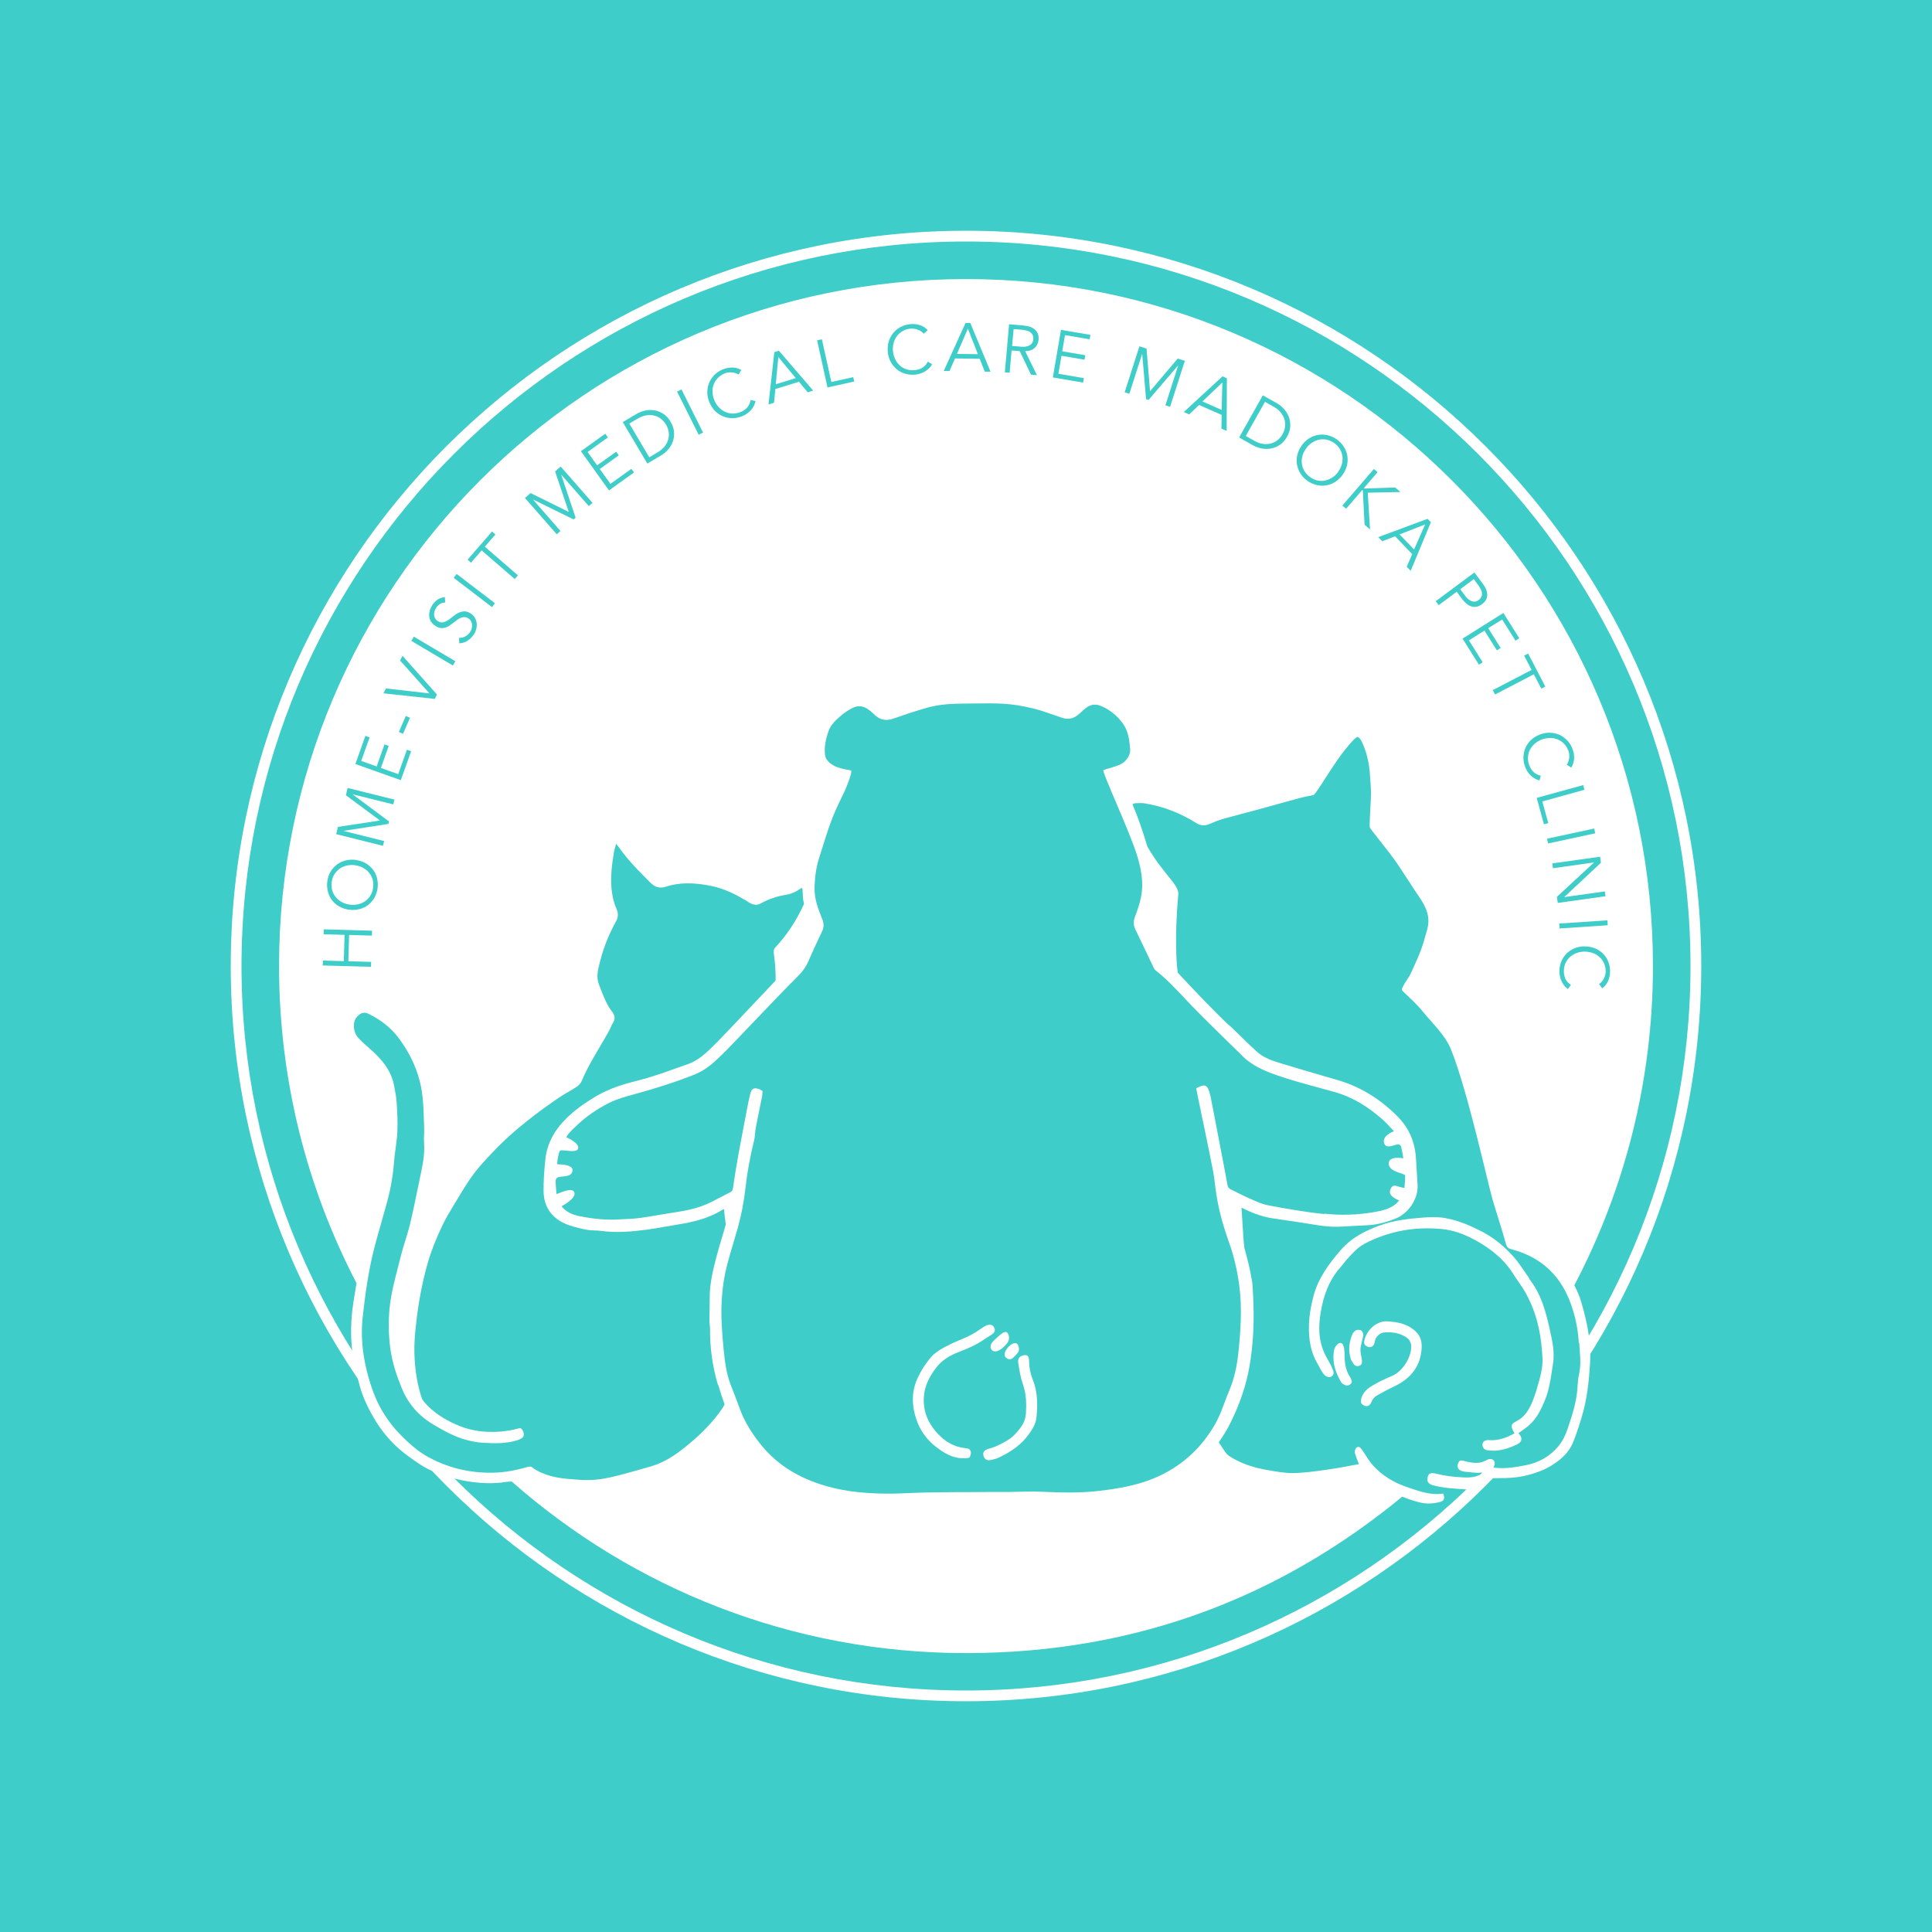 <?xml version="1.0" encoding="UTF-8"?><svg id="_レイヤー_2" xmlns="http://www.w3.org/2000/svg" viewBox="0 0 255.12 255.12"><defs><style>.cls-1{fill:#fff;}.cls-1,.cls-2{stroke-width:0px;}.cls-2{fill:#3fcdca;}</style></defs><g id="_レイヤー_1-2"><rect class="cls-2" width="255.12" height="255.12"/><path class="cls-1" d="M208.83,172.02c-.24-.82-.56-1.58-.94-2.3,6.62-12.6,10.38-26.94,10.38-42.16,0-50.1-40.61-90.71-90.71-90.71S36.85,77.46,36.85,127.56c0,15.11,3.7,29.35,10.23,41.88,0,.03-.01.06-.02.1-.1.62-.2,1.23-.3,1.85-.38,2.21-.49,4.26-.32,6.26.14,1.64.48,3.33,1.1,5.49.42,1.45,1.08,2.88,2.06,4.49,1.15,1.88,2.63,3.46,4.38,4.71l.28.2c.77.55,1.57,1.12,2.43,1.53,1.51.71,3.13,1.21,4.96,1.52,1.85.31,3.54.35,5.18.1.24-.04.49-.05.75-.05,15.99,14.09,36.97,22.65,59.96,22.65s41.96-7.75,57.63-20.66c.91.37,1.86.72,2.88.87.2.03.41.04.62.04.38,0,.79-.05,1.22-.14.39-.08.64-.17.75-.39.13-.25.03-.56-.15-1.01.57-.1,1.08-.27,1.48-.44.61.05,1.24.1,1.91.14.02,0,.04,0,.06,0,.31,0,.64-.15.88-.29.19-.1.33-.31.39-.57.06-.24.46-.62.62-.63h.06c1.92-.06,3.88.11,5.83-.42.9-.24,1.96-.57,2.93-1.14.99-.58,2.38-1.53,3.06-3.16.43-1.03.77-2.11,1.1-3.18.78-2.49,1.02-5.08,1.16-7.3.07-1.19,0-2.48-.21-3.94-.18-1.22-.49-2.55-.94-4.07Z"/><path class="cls-1" d="M127.56,224.65c-53.53,0-97.09-43.55-97.09-97.09S74.02,30.47,127.56,30.47s97.09,43.55,97.09,97.09-43.55,97.09-97.09,97.09ZM127.56,31.89c-52.75,0-95.67,42.92-95.67,95.67s42.92,95.67,95.67,95.67,95.67-42.92,95.67-95.67S180.31,31.89,127.56,31.89Z"/><path class="cls-2" d="M42.62,127.49l.02-.65,2.76.08.1-3.47-2.76-.08.02-.65,6.37.18-.02.65-3.01-.09-.1,3.47,3.01.09-.02.65-6.37-.18Z"/><path class="cls-2" d="M46.97,113.56c.48.06.91.21,1.3.42.38.22.7.5.96.83.26.33.44.71.55,1.13.11.42.14.87.08,1.34-.06.47-.2.89-.42,1.27-.22.38-.5.7-.83.95-.33.26-.71.44-1.14.55-.43.11-.88.14-1.36.08s-.91-.21-1.3-.42c-.38-.22-.7-.5-.96-.83-.26-.33-.44-.71-.55-1.14-.11-.42-.14-.87-.08-1.34.06-.47.2-.9.42-1.27.22-.38.5-.7.83-.95s.71-.44,1.14-.55c.43-.11.88-.14,1.36-.08ZM46.88,114.25c-.36-.05-.72-.03-1.06.04-.35.08-.66.21-.94.4-.28.19-.51.44-.71.74s-.31.65-.37,1.06c-.05.4-.03.78.08,1.12s.27.64.49.9.49.47.8.63c.31.16.65.27,1.02.32.36.05.72.03,1.06-.04.35-.08.66-.21.94-.4.28-.19.51-.44.71-.74.19-.3.31-.65.37-1.06.05-.4.03-.78-.08-1.12-.11-.34-.27-.64-.49-.9-.22-.26-.49-.46-.8-.63-.31-.16-.65-.27-1.02-.31Z"/><path class="cls-2" d="M50.18,108.35l-4.51-3.34.24-.96,6.18,1.54-.16.63-5.35-1.33v.02s4.79,3.56,4.79,3.56l-.08.33-5.9.91v.02s5.34,1.33,5.34,1.33l-.16.63-6.18-1.54.24-.96,5.55-.84Z"/><path class="cls-2" d="M52.59,102.21l1.14-3.21.56.2-1.36,3.82-6-2.13,1.32-3.72.56.2-1.11,3.11,2.04.73,1.03-2.91.56.2-1.03,2.91,2.28.81Z"/><path class="cls-2" d="M54.14,94.78l-.92,2.12-.55-.24.92-2.12.55.24Z"/><path class="cls-2" d="M56.68,91.55v-.02s-3.85-4.31-3.85-4.31l.32-.62,4.55,5.11-.29.58-6.78-.74.33-.64,5.73.65Z"/><path class="cls-2" d="M60.13,87.32l-.33.56-5.48-3.25.33-.56,5.48,3.25Z"/><path class="cls-2" d="M58.82,79.56c-.5,0-.9.23-1.21.67-.09.14-.17.29-.22.45-.05.16-.08.32-.07.48,0,.16.05.31.12.46.08.15.2.28.36.39.24.16.47.22.69.17.22-.05.44-.14.66-.28.22-.14.44-.31.67-.5.23-.19.46-.35.71-.47.25-.12.51-.19.78-.2s.57.09.89.31c.24.16.42.36.54.59.12.23.19.47.21.73s0,.51-.08.76c-.07.25-.18.48-.32.69-.22.32-.49.59-.81.8s-.69.32-1.1.34l-.02-.73c.27.02.53-.04.79-.16.25-.12.47-.32.66-.6.09-.13.16-.28.21-.44.05-.16.07-.32.06-.49-.01-.16-.05-.32-.12-.47-.07-.15-.19-.28-.34-.38-.18-.12-.36-.19-.54-.19s-.34.03-.51.1c-.17.07-.33.17-.5.29s-.33.25-.5.39c-.17.13-.35.26-.52.37-.18.11-.36.2-.56.25-.19.05-.4.07-.61.03-.21-.03-.44-.13-.69-.3-.25-.17-.44-.37-.57-.59-.12-.22-.19-.46-.21-.71-.02-.25.02-.49.09-.73s.19-.47.33-.69c.2-.3.43-.54.69-.72.26-.18.58-.29.96-.34l.05.72Z"/><path class="cls-2" d="M65.36,79.66l-.39.51-5.06-3.87.39-.51,5.06,3.87Z"/><path class="cls-2" d="M68.39,75.97l-.42.49-4.37-3.78-1.4,1.61-.45-.39,3.22-3.71.45.39-1.4,1.61,4.37,3.78Z"/><path class="cls-2" d="M75.1,67.58l-1.8-5.32.74-.65,4.2,4.79-.49.43-3.63-4.14h-.01s1.9,5.67,1.9,5.67l-.26.23-5.36-2.63h-.01s3.63,4.16,3.63,4.16l-.49.43-4.2-4.79.74-.65,5.03,2.48Z"/><path class="cls-2" d="M80.6,63.9l2.77-1.99.35.48-3.3,2.37-3.71-5.18,3.21-2.3.35.48-2.68,1.93,1.26,1.76,2.51-1.8.35.48-2.51,1.8,1.41,1.97Z"/><path class="cls-2" d="M82.23,55.74l1.82-1.08c.34-.2.72-.35,1.13-.44.41-.09.82-.1,1.23-.04.41.07.81.22,1.18.46s.69.59.96,1.05c.27.46.42.91.46,1.35.03.44-.02.86-.16,1.25-.14.39-.35.75-.62,1.06-.28.32-.58.58-.93.78l-1.82,1.08-3.25-5.48ZM85.73,60.39l1.08-.64c.42-.25.74-.53.98-.83.23-.31.39-.63.47-.96.08-.33.09-.66.03-.98-.06-.32-.17-.63-.34-.91-.17-.28-.38-.53-.64-.74-.26-.21-.55-.36-.87-.44-.33-.09-.68-.1-1.06-.05-.38.06-.78.21-1.2.45l-1.08.64,2.64,4.46Z"/><path class="cls-2" d="M92.84,57.12l-.58.29-2.85-5.7.58-.29,2.85,5.7Z"/><path class="cls-2" d="M99.76,52.97c-.04.19-.1.38-.19.58-.09.19-.21.38-.36.55s-.32.34-.52.48c-.2.15-.42.27-.66.37-.44.18-.88.27-1.31.27s-.85-.08-1.24-.24c-.39-.16-.74-.4-1.05-.71-.31-.31-.56-.69-.75-1.14s-.28-.89-.28-1.33c0-.44.08-.86.24-1.24.16-.39.39-.74.7-1.05.31-.31.68-.56,1.12-.74.37-.15.76-.23,1.19-.24.43,0,.84.1,1.24.32l-.36.61c-.1-.07-.22-.13-.37-.18s-.3-.08-.47-.1c-.17-.02-.33-.01-.51,0-.17.02-.34.06-.49.13-.38.16-.69.37-.93.63-.24.26-.42.55-.53.87-.11.32-.16.66-.14,1.01.02.35.1.7.24,1.04.14.34.33.64.57.9s.51.46.82.61.64.23.99.24.72-.06,1.1-.21c.15-.06.3-.14.44-.23.14-.09.27-.2.39-.33.12-.13.22-.28.3-.44.08-.17.14-.36.18-.58l.64.14Z"/><path class="cls-2" d="M102.2,53.19l-.72.22.77-6.91.6-.19,4.53,5.27-.72.22-1.16-1.39-3.11.96-.18,1.81ZM102.44,50.74l2.64-.81-2.3-2.79-.34,3.61Z"/><path class="cls-2" d="M109.77,50.44l2.9-.64.13.58-3.53.78-1.37-6.22.63-.14,1.25,5.64Z"/><path class="cls-2" d="M123.09,48.09c-.09.17-.21.34-.36.49-.15.16-.31.3-.51.42-.19.12-.41.23-.64.31s-.48.13-.74.16c-.47.04-.92,0-1.34-.13-.42-.13-.79-.33-1.11-.6-.32-.27-.59-.6-.79-.99-.21-.39-.33-.83-.37-1.31s0-.94.13-1.36c.13-.42.33-.79.6-1.12.27-.32.6-.59.98-.79s.82-.33,1.29-.37c.39-.04.8,0,1.2.12s.77.34,1.08.68l-.53.47c-.08-.1-.17-.19-.3-.28-.12-.09-.26-.17-.42-.23-.15-.06-.32-.11-.49-.14s-.34-.04-.51-.03c-.41.04-.76.15-1.07.33-.31.18-.56.4-.76.68-.2.27-.35.58-.43.92-.09.34-.12.7-.08,1.06.03.36.13.71.28,1.03.15.32.35.6.6.83.25.23.54.41.88.52.34.12.71.16,1.11.12.17-.02.33-.05.49-.09.16-.05.32-.11.47-.2.15-.09.29-.2.42-.33.13-.14.24-.3.35-.5l.56.33Z"/><path class="cls-2" d="M125.38,48.99h-.76s2.88-6.34,2.88-6.34h.63s2.67,6.43,2.67,6.43h-.76s-.67-1.7-.67-1.7l-3.26-.05-.73,1.66ZM126.37,46.73l2.76.04-1.32-3.37-1.44,3.32Z"/><path class="cls-2" d="M133.34,49.23l-.65-.06.56-6.35,1.95.17c.65.06,1.14.24,1.49.56.35.31.5.75.45,1.32-.04.44-.21.8-.52,1.08-.3.28-.72.42-1.25.42l1.56,3.17-.79-.07-1.48-3.1-1.08-.09-.26,2.95ZM133.65,45.68l1.15.1c.29.03.53.02.74-.03.21-.04.37-.11.5-.2.13-.09.23-.2.29-.33.07-.13.11-.27.12-.43.01-.15,0-.29-.04-.43s-.12-.27-.23-.38c-.11-.11-.26-.21-.46-.28s-.44-.12-.72-.15l-1.15-.1-.2,2.21Z"/><path class="cls-2" d="M139.77,49.36l3.36.57-.1.59-4-.68,1.07-6.28,3.89.66-.1.59-3.26-.56-.36,2.14,3.04.52-.1.59-3.04-.52-.41,2.39Z"/><path class="cls-2" d="M151.89,51.63l3.63-4.28.94.3-1.95,6.07-.62-.2,1.68-5.24h-.02s-3.88,4.53-3.88,4.53l-.33-.1-.51-5.95h-.02s-1.68,5.24-1.68,5.24l-.62-.2,1.95-6.07.94.3.46,5.59Z"/><path class="cls-2" d="M157.01,54.72l-.69-.31,5.11-4.71.58.25-.03,6.95-.69-.3.03-1.81-2.98-1.31-1.32,1.25ZM158.79,53.02l2.53,1.11.09-3.62-2.62,2.5Z"/><path class="cls-2" d="M166.76,52.21l1.84,1.03c.35.19.66.45.94.76.28.31.5.66.65,1.05.15.39.21.81.19,1.25s-.16.9-.42,1.36c-.26.47-.58.82-.94,1.07s-.75.41-1.17.49c-.41.08-.82.07-1.24,0-.41-.08-.79-.22-1.14-.41l-1.84-1.04,3.12-5.56ZM164.5,57.57l1.1.62c.42.24.83.38,1.21.43.38.05.74.02,1.06-.07.33-.1.61-.25.87-.46.25-.21.46-.46.62-.75.16-.29.27-.59.32-.92.05-.33.03-.65-.05-.98-.09-.33-.25-.64-.49-.95-.24-.3-.57-.57-1-.81l-1.1-.62-2.54,4.52Z"/><path class="cls-2" d="M177.3,62.68c-.28.4-.61.71-.98.95-.37.24-.77.39-1.18.46-.41.07-.83.06-1.26-.04-.43-.1-.84-.28-1.22-.55-.39-.27-.7-.6-.93-.97s-.39-.76-.46-1.18c-.07-.41-.06-.84.04-1.27s.29-.84.57-1.24.61-.71.98-.95c.37-.24.77-.39,1.18-.46s.83-.06,1.26.04c.43.1.83.28,1.22.55.39.27.7.6.93.97.23.37.39.76.46,1.18.07.41.06.84-.04,1.27-.1.43-.29.84-.57,1.24ZM176.73,62.27c.21-.3.36-.62.46-.96.09-.34.12-.68.08-1.02-.04-.34-.15-.66-.32-.97-.18-.31-.43-.58-.77-.82s-.68-.38-1.03-.45c-.35-.06-.69-.06-1.02.02-.33.08-.64.22-.93.42-.29.2-.54.45-.75.75-.21.3-.36.62-.46.96s-.12.68-.08,1.02c.04.34.15.66.33.97.18.31.43.58.77.82.33.24.68.39,1.03.45.35.06.69.06,1.02-.02s.64-.22.93-.42.54-.45.75-.75Z"/><path class="cls-2" d="M180.1,64.45h0s.06.06.06.06l4.07-.14.7.6-4.32.09.3,4.85-.72-.62-.23-4.53-.07-.06h0s-2.14,2.48-2.14,2.48l-.49-.42,4.16-4.83.49.42-1.8,2.09Z"/><path class="cls-2" d="M182.52,71.47l-.52-.54,6.51-2.42.44.45-2.67,6.42-.52-.54.72-1.67-2.26-2.35-1.69.65ZM184.81,70.57l1.92,1.99,1.46-3.31-3.37,1.32Z"/><path class="cls-2" d="M194.7,75.6l1.11,1.49c.39.52.58,1.01.58,1.48,0,.47-.23.87-.69,1.21-.46.34-.91.44-1.36.31-.45-.13-.87-.46-1.26-.98l-.72-.97-2.38,1.77-.39-.52,5.11-3.8ZM192.83,77.81l.62.84c.17.23.34.41.51.53s.33.21.48.24.3.04.44,0,.27-.1.4-.2c.12-.09.22-.2.29-.32s.12-.26.13-.42c0-.16-.02-.33-.1-.53s-.2-.41-.37-.64l-.62-.84-1.78,1.33Z"/><path class="cls-2" d="M193.97,84.56l1.82,2.89-.5.32-2.16-3.44,5.39-3.39,2.1,3.34-.5.32-1.76-2.8-1.84,1.15,1.64,2.61-.5.32-1.64-2.61-2.05,1.29Z"/><path class="cls-2" d="M197.42,91.7l-.3-.57,5.13-2.67-.99-1.89.53-.27,2.27,4.36-.53.27-.99-1.89-5.12,2.67Z"/><path class="cls-2" d="M203.3,103.06c-.19-.05-.38-.12-.57-.22-.19-.1-.37-.23-.54-.38-.17-.16-.32-.33-.46-.54-.14-.2-.25-.43-.34-.67-.16-.45-.24-.89-.22-1.32s.12-.85.29-1.23c.18-.38.43-.72.75-1.02.33-.3.72-.53,1.17-.7.46-.17.9-.24,1.35-.22.44.02.85.11,1.23.29s.72.43,1.02.75c.3.32.53.71.69,1.15.14.37.2.77.19,1.2-.01.43-.14.83-.38,1.22l-.59-.39c.07-.1.14-.22.19-.36s.1-.3.12-.46c.02-.17.03-.33.02-.51s-.05-.34-.11-.5c-.14-.38-.34-.7-.59-.95-.25-.25-.54-.44-.85-.57-.31-.12-.65-.19-1-.18-.35,0-.7.07-1.05.19-.34.13-.65.3-.92.53-.27.23-.49.49-.65.79-.16.3-.25.62-.28.98s.03.73.17,1.11c.06.16.13.31.21.45s.19.28.31.4.27.23.43.32c.16.09.35.16.57.21l-.17.63Z"/><path class="cls-2" d="M203.66,105.83l.79,2.86-.57.16-.96-3.49,6.14-1.69.17.62-5.57,1.54Z"/><path class="cls-2" d="M204.42,111.38l-.14-.63,6.23-1.34.14.63-6.23,1.34Z"/><path class="cls-2" d="M206.57,118.44v.02s5.35-.75,5.35-.75l.09.64-6.31.88-.11-.8,4.88-4.52v-.02s-5.4.76-5.4.76l-.09-.64,6.31-.88.11.8-4.82,4.51Z"/><path class="cls-2" d="M205.94,122.6l-.04-.65,6.36-.42.04.65-6.36.42Z"/><path class="cls-2" d="M207.05,130.61c-.16-.11-.31-.25-.45-.41-.14-.16-.26-.35-.36-.55s-.18-.43-.24-.67c-.06-.24-.08-.49-.08-.75,0-.47.1-.91.27-1.31s.41-.75.71-1.04c.3-.29.66-.52,1.07-.68.41-.16.86-.24,1.34-.23s.93.1,1.34.27c.41.17.75.41,1.05.71s.52.66.68,1.06c.16.41.24.85.23,1.32,0,.4-.09.79-.25,1.18-.16.39-.43.73-.79,1l-.41-.57c.1-.06.21-.15.31-.26.1-.11.2-.24.28-.39.08-.15.15-.3.2-.47.05-.17.08-.33.08-.5,0-.41-.06-.77-.21-1.1-.14-.33-.34-.6-.59-.83-.25-.23-.54-.41-.87-.53s-.68-.19-1.05-.2c-.37,0-.72.05-1.05.16-.33.11-.63.28-.89.5-.26.22-.46.49-.62.81-.16.32-.24.69-.24,1.09,0,.17,0,.33.04.5s.08.33.14.49.17.31.29.45c.12.14.27.28.46.4l-.39.52Z"/><path class="cls-2" d="M208.48,177.33c-.08-1.51-.36-2.99-.8-4.41-.54-1.72-1.31-3.33-2.56-4.71-1.51-1.66-3.35-2.67-5.48-3.23-.38-.1-.63-.2-.77-.69-.54-1.97-1.2-3.91-1.77-5.87-.66-2.22-3.23-14.15-5.48-19.8-.77-1.93-2.41-3.4-3.71-5.01-.82-1.01-1.81-1.89-2.75-2.8-.27-.26.87-1.7,1.08-2.15.48-1.07.99-2.13,1.4-3.23.34-.89.57-1.82.83-2.73.43-1.56-.12-2.88-.99-4.14-1.03-1.51-1.99-3.07-3.02-4.58-1.03-1.51-3.5-4.48-3.57-4.7-.11-.33.15-3.47.15-4.42,0-.82-.08-1.64-.13-2.46-.09-1.48-.39-2.92-1-4.28-.22-.49-.42-.75-.67-.8s-1.71,1.75-2.18,2.4c-1.63,2.23-3.31,5.2-3.63,5.27-.64.14-1.28.25-1.91.42-1.93.52-3.84,1.07-5.77,1.59-1.39.38-2.8.73-4.19,1.12-.62.18-1.23.42-1.83.68-.62.27-1.16.26-1.77-.12-2.08-1.31-4.34-2.19-6.76-2.59-.37-.06-.77-.05-1.15-.03-.26.01-.42.06-.51.15.7,1.62,1.33,3.43,1.97,5.58.28.48.57.96.88,1.42.62.96,1.38,1.83,2.07,2.74.07.09,1.21,1.36,1.14,2.08-.27,3.05-.4,6.11-.21,9.17.03.42.08.84.14,1.25,1.2,1.29,2.44,2.6,3.68,3.88.94.98,1.91,1.94,2.89,2.89.25.11,2.18,2.09,2.47,2.35.43.4.86.79,1.28,1.2.96.93,2.23,1.32,3.34,1.66,1.87.57,3.78,1.13,5.63,1.67l1.83.53c3.01.88,5.71,2.54,8.02,4.93,1.42,1.47,2.19,3.3,2.31,5.45.03.66.08,1.32.12,1.98.03.48.06.96.09,1.44.12,2.07-1.4,3.91-2.94,4.5-1,.38-2.32.82-3.79.87-.6.02-1.21.06-1.81.09-.65.04-1.3.08-1.94.1-1.26.04-2.51-.16-3.71-.36-.4-.07-.79-.13-1.19-.19-.56-.08-1.12-.17-1.69-.25-.65-.1-1.31-.2-1.96-.29-1.66-.23-3.13-.88-4.22-1.43,0,0,0,0,0,0,.08,1.32.17,2.64.25,3.96.03.45.08.91.13,1.37.39,1.36.75,2.8,1,4.31.08.45.1.92.12,1.37l.02.37c.2,3.56.04,6.72-.48,9.66-.43,2.41-1.26,4.88-2.47,7.32-.46.94-1,1.81-1.57,2.63.28.44.58.87.86,1.3.2.3.54.53.86.73,1.44.85,3.02,1.34,4.66,1.62,1.15.2,2.33.43,3.49.41,1.52-.03,3.05-.26,4.56-.47,1.35-.19,2.69-.46,4.07-.71-.16-.42-.33-.84-.47-1.27-.25-.76.3-1.24.66-.89s.96,1.49,1.52,2.15c1.31,1.54,3,2.51,4.9,3.13.78.25,1.56.54,2.36.69,2.52.48,3.18-.39,3.64-.58-.61-.05-1.76-.14-2.87-.45-.73-.21-.7-.7-.69-.78.02-.26.06-.54.26-.7.2-.15.48-.12.74-.07.16.03.32.07.47.1.41.09.84.18,1.26.24.7.1,1.38.15,2.02.18,2.04.12,2.59-.66,2.44-.64-.84.1-1.82-.09-2.11-.1-1.58-.08-1.05-1.29-.81-1.44.17-.11.37-.04.73.05,1.01.25,1.91.37,2.78-.14.7-.41,1.45.04.94.97,1.45.21,2.88-.04,4.28-.31,1.74-.34,3.24-1.2,4.36-2.58.5-.62.87-1.39,1.13-2.16.64-1.85,1.25-3.73,1.34-5.72.03-.54.08-1.08.2-1.6.31-1.36.09-2.72.02-4.08Z"/><path class="cls-2" d="M174.87,160.27c2.17.23,4.32.17,6.39-.18,1.2-.2,2.19-.41,3.02-1.08.15-.12.28-.27.42-.43.02-.02.04-.05.07-.07,0,0-1.55-.49-1.18-1.42s.86-.35,1.86-.22c0-.11.02-.23.03-.34.04-.43.08-.87.07-1.3,0-.32-2.12-.41-2.17-1.55-.05-1.13,1.93-.72,1.93-.72-.02-.1-.03-.21-.05-.31-.07-.43-.14-.84-.25-1.24-.03-.11-.19-.27-.29-.29-.46-.09-1.7.77-1.96-.21s1.31-1.53,1.31-1.53c-.12-.13-.23-.25-.35-.38-.33-.36-.67-.73-1.03-1.06-2.08-1.87-4.19-3.1-6.45-3.74-.73-.21-1.46-.41-2.19-.6-1.77-.48-3.6-.98-5.37-1.59-1.54-.54-3.31-1.23-4.68-2.63-.4-.4-.8-.8-1.21-1.19-.22-.21-.43-.42-.65-.63l-1.09-1.07c-.92-.91-1.85-1.81-2.76-2.73-.57-.57-1.13-1.17-1.67-1.74-1.26-1.34-2.56-2.73-4.03-3.89-.13-.1-.21-.26-.27-.39-.29-.61-.58-1.21-.86-1.81-.51-1.08-1.03-2.16-1.55-3.23-.25-.52-.26-1.02-.04-1.64.33-.89.62-1.7.79-2.55.44-2.09-.07-4.14-.56-5.7-1.01-3.22-4.68-11.03-4.39-11.13,1.07-.34,2.25-.59,2.8-1.12.51-.49.77-1.09.73-1.64-.1-1.19-.26-2.43-.97-3.39-.77-1.05-1.73-1.82-2.87-2.3-.72-.3-1.34-.23-1.96.23-.24.17-.46.38-.68.58-.1.09-.2.18-.3.27-.66.58-1.38.74-2.16.49-.4-.13-.79-.27-1.19-.41-.88-.3-1.78-.62-2.69-.84-1.39-.34-2.71-.55-3.92-.62-1.19-.07-2.4-.05-3.58-.04-.52,0-1.04.02-1.57.02-1.49,0-3.24.07-4.91.54-1.66.47-3.28,1.02-4.5,1.45-.88.31-1.64.18-2.32-.39-.09-.08-.17-.16-.26-.24-.05-.05-.11-.11-.17-.16-.86-.78-1.66-1.17-2.81-.52-.37.21-.77.45-1.11.73-.78.65-1.58,1.32-1.91,2.35-.28.86-.55,1.88-.42,2.97.03.26.12.5.23.66.97,1.36,3.07,1.28,3.23,1.48.15.2-.61,2.16-.85,2.66-.55,1.12-1.12,2.29-1.59,3.46-.49,1.23-.89,2.52-1.28,3.76-.16.53-.33,1.05-.5,1.58-.36,1.11-.56,2.32-.62,3.8-.07,1.55.46,2.96,1,4.28.25.61.25,1.12,0,1.65-.77,1.61-1.33,2.85-1.84,4.01-.32.74-.79,1.38-1.56,2.14-1.42,1.4-2.82,2.87-4.18,4.29-.56.59-1.13,1.19-1.69,1.77-.39.41-.78.82-1.18,1.23-.98,1.04-2,2.11-3.05,3.12-.93.91-1.98,1.82-3.32,2.35-2.38.95-5.01,1.81-8.04,2.63-1.08.29-2.2.6-3.21,1.1-1.68.83-3.17,1.88-4.43,3.1l-.23.22c-.42.4-.82.78-1.05,1.25,0,0,1.76.72,1.56,1.48-.16.64-1.81.16-2.29.25-.06.01-.2.16-.22.25-.03.15-.32,1.23-.23,1.59,0,0,2.12-.06,2,.82s-1.08.69-1.78.85c-.29.07-.44.24-.45.5,0,.46.1,1.63.11,1.75.45-.11,2.12-.99,2.37-.19s-1.69,1.8-1.69,1.8c.52.68,1.27,1.09,2.33,1.31,1.96.39,3.7.54,5.32.43.26-.02.52-.03.78-.04.63-.03,1.27-.06,1.9-.15.92-.13,1.86-.28,2.77-.44.66-.11,1.32-.22,1.98-.32,1.35-.2,3.1-.54,4.72-1.36.34-.17.68-.35,1.02-.53.46-.24.92-.48,1.39-.71.27-.13.38-.28.42-.59.21-1.47.45-2.96.72-4.44.34-1.86.7-3.74,1.05-5.56l.18-.93c.1-.53.21-1.08.36-1.61.07-.22.16-.46.37-.57.09-.05.18-.06.28-.06.15,0,.3.04.45.09.11.03.2.09.28.14.03.02.07.04.1.06l.11.06v.12c-.02.07-.02.14-.02.2,0,.15-.02.29-.04.42-.11.54-.22,1.08-.33,1.62-.17.85-.35,1.7-.51,2.56-.04.22-.06.44-.08.67-.03.29-.05.59-.12.88-.54,2.2-.92,4.27-1.15,6.32-.2,1.83-.55,3.62-1.03,5.33-.18.64-.37,1.28-.56,1.92-.28.94-.57,1.91-.82,2.87-.39,1.49-.64,3.08-.73,4.73-.12,2.21.05,4.4.25,6.44.16,1.61.35,3.18.92,4.68.14.37.28.74.43,1.11.27.7.54,1.39.79,2.1.55,1.5,1.38,2.94,2.62,4.53,1.98,2.54,4.59,4.31,8,5.43,2.45.81,5.15,1.2,8.49,1.24,1.15.02,2.32-.03,3.45-.08.73-.03,1.46-.06,2.18-.07,1.55-.03,3.1-.04,4.65-.05h1.16c1.02-.01,2.03-.02,3.05-.02h2.03c.44-.01.87-.02,1.31-.03.91-.02,1.86-.04,2.79,0,2.76.12,5.25.19,7.79-.12,2.34-.28,4.84-.68,7.18-1.66,3.48-1.45,6.2-3.87,8.09-7.19.51-.89.88-1.89,1.24-2.85.19-.52.39-1.05.61-1.56.6-1.42.99-3.04,1.19-4.94.28-2.69.54-5.83.12-8.95-.27-2.03-.73-3.94-1.36-5.69-.87-2.43-1.44-4.64-1.73-6.76-.04-.29-.07-.57-.11-.86-.06-.54-.13-1.1-.23-1.64-.3-1.57-.63-3.14-.95-4.71l-.36-1.77c-.02-.08-.03-.15-.05-.23-.02-.08-.04-.16-.06-.24l-.84-4.1.13-.07c.52-.26.84-.37,1.1-.26.24.1.37.36.5.78.1.3.17.56.21.81.21,1.08.42,2.17.63,3.25l.64,3.34c.31,1.6.63,3.25.92,4.88.06.33.18.49.49.64.33.15.66.32.99.49.4.2.81.41,1.22.59.18.08.35.15.53.23.68.31,1.39.62,2.1.76,2.2.42,4.8.88,7.42,1.16Z"/><path class="cls-2" d="M94.81,182.91c-.73-2.46-1.08-4.98-1.05-7.49,0-.15-.02-.3-.04-.46s-.04-.33-.04-.5c0-.46,0-.93.02-1.39.01-.57.02-1.14.02-1.71-.01-1.82.41-3.58.88-5.38.25-.94.53-1.89.81-2.81.15-.49.29-.98.43-1.47-.1-.7-.17-1.35-.24-1.97v-.08c-.08.04-.16.07-.23.12-1.92,1.19-4.07,1.65-6.11,1.97-.53.08-1.06.18-1.59.27-.74.13-1.51.27-2.28.37-1.9.25-3.94.44-6.02.16-.28-.04-.56-.05-.84-.06-.4-.01-.81-.03-1.21-.12l-.11-.02c-.96-.21-1.94-.43-2.82-.86-1.68-.84-2.59-2.28-2.61-4.16-.02-1.23.06-2.56.23-4.18.21-2.03,1.11-3.8,2.73-5.41,1.06-1.06,2.34-2.01,4.04-3.01,1.75-1.03,3.71-1.6,5.4-2.02,1.69-.42,3.36-1.01,4.97-1.59.54-.19,1.08-.38,1.63-.57,1.22-.42,2.18-1.23,3.03-2.05.82-.79,1.62-1.63,2.39-2.44l.58-.61c1.88-1.98,3.76-3.97,5.64-5.96h0c.02-1.18-.07-2.39-.25-3.68-.03-.19.03-.5.18-.66,1.53-1.62,2.78-3.51,3.82-5.77-.08-.34-.14-.68-.16-1.03v-.23c-.02-.23-.03-.47-.04-.71h0s-.09-.16-.09-.16c-.09.06-.19.11-.28.17-.58.41-1.24.67-1.96.78-1.06.16-2.12.53-3.23,1.13-.44.24-.81.17-1.23,0-.16-.06-.3-.16-.46-.27-.08-.05-.16-.11-.24-.15-1.25-.74-2.77-1.54-4.5-1.9-2.46-.51-4.36-.47-6.14.11-.7.23-1.38.04-1.95-.55-.25-.26-.51-.52-.8-.81-.33-.33-.66-.66-.98-1-.51-.54-.94-1.01-1.31-1.46-.32-.38-.63-.8-.9-1.16l-.54-.71-.15.53c-.07.23-.13.46-.16.69l-.02.15c-.11.69-.22,1.39-.27,2.1-.11,1.43-.14,3.3.63,5.08.28.64.26,1.14-.05,1.7-.96,1.74-1.67,3.53-2.11,5.32l-.05.18c-.23.92-.47,1.87-.1,2.8.07.18.14.37.21.55.4,1.05.81,2.13,1.52,3.05.41.53.45,1,.13,1.5-.12.18-.2.38-.29.58-.07.15-.13.3-.21.44-.4.73-.83,1.45-1.24,2.15-.86,1.45-1.74,2.94-2.4,4.54-.15.37-.54.66-.7.76-.36.24-.73.45-1.1.67-.4.23-.82.48-1.2.74-2.54,1.74-5.81,4.11-8.6,7.06l-.32.34c-.77.81-1.56,1.64-2.24,2.54-.74.99-1.4,2.06-2.04,3.12l-.54.89c-.58.95-1.18,1.93-1.66,2.95-.69,1.48-1.38,3.08-1.86,4.72-.76,2.6-1.3,5.44-1.62,8.43-.13,1.2-.24,2.48-.2,3.76.07,2.22.4,4.17,1,5.94.05.16,1.47,2.26,5.14,3.67,3.1,1.2,6.43.59,7.43.3.11-.03.21-.06.3-.08.29-.05.51.37.56.64.04.18,0,.45-.12.57-.16.15-.39.28-.71.38-1.49.47-3.04.43-4.64.33-.74-.04-1.47-.21-2.09-.37-1.55-.4-2.95-1.19-4.36-2.02-1.92-1.14-3.32-2.73-4.14-4.72-.61-1.47-1.33-3.43-1.58-5.56-.21-1.76-.23-3.42-.07-5.06.18-1.85.65-3.67,1.11-5.43.13-.48.25-.97.37-1.46.17-.7.39-1.4.6-2.08.22-.71.45-1.43.62-2.17.37-1.53.69-3.09,1-4.59l.37-1.79c.29-1.37.59-2.79.49-4.25-.03-.42-.02-.85,0-1.27.01-.37.02-.74,0-1.11-.02-.36-.03-.72-.04-1.08-.04-1.15-.08-2.35-.27-3.5-.4-2.5-1.45-4.88-3.11-7.06-.99-1.29-2.32-2.35-3.95-3.13-.44-.21-.84-.16-1.22.15-.43.36-.63.73-.67,1.23-.06.76.16,1.4.69,1.94.37.39.8.76,1.18,1.1.19.17.38.34.57.51,1.11,1.02,2.44,2.45,2.84,4.49l.04.21c.14.7.28,1.42.32,2.13.08,1.23.15,2.54.09,3.84-.04.72-.13,1.45-.23,2.17-.08.59-.16,1.2-.21,1.81-.13,1.77-.44,3.53-.9,5.24-.24.87-.48,1.73-.73,2.59l-.02.08c-.29,1-.57,1.99-.84,3-.88,3.28-1.33,6.65-1.64,9.52-.34,3.05.08,6.22,1.29,9.67.78,2.24,2.05,4.26,3.76,5.99,1.35,1.37,2.48,2.27,3.64,2.9,2.42,1.31,5.06,2,7.86,2.04,1.65.04,3.36-.21,5.25-.77.24-.07.45-.05.59.07.13.11,1.46,1.22,4.51,1.5,3.96.36,4.46.3,11.2-1.65,2.08-.6,3.87-1.96,5.68-3.54,1.42-1.25,2.59-2.53,3.57-3.91.15-.21.29-.44.43-.71-.31-.86-.58-1.72-.83-2.57Z"/><path class="cls-1" d="M127.16,192.56c-1.44,0-2.58-.74-3.61-1.54-1.16-.9-2.02-2.1-2.5-3.46-.72-2.06-.67-3.9.14-5.63.41-.88.92-1.7,1.57-2.51.68-.86,1.66-1.39,2.7-1.9.41-.2.84-.39,1.26-.56.45-.19.91-.38,1.34-.6.63-.32,1.25-.74,1.78-1.11.29-.2.61-.32.86-.32.2,0,.36.07.47.21.16.2.23.39.19.57-.06.34-.47.57-.6.64-.25.15-.44.27-.63.4-1.14.83-2.4,1.35-3.59,1.81-1.26.48-2.23,1.15-2.87,1.98-1.05,1.36-1.57,2.55-1.67,3.86-.14,1.85.47,3.47,1.87,4.96,1.05,1.11,2.21,1.72,3.55,1.86.15.01.3.05.44.08.04.01.2.09.29.27.1.2.07.47-.07.79-.09.19-.41.2-.75.2h-.17Z"/><path class="cls-1" d="M130.62,192.83c-.7,0-.77-.68-.77-.71-.03-.18,0-.33.1-.46.24-.32.8-.4.81-.4.82-.26,1.64-.66,2.47-1.19.56-.36,1.03-.91,1.42-1.4.52-.65.79-1.34.83-2.11.06-1.19.05-2.46-.4-3.75-.31-.9-.47-1.86-.6-2.72-.05-.28-.14-.86.48-1.07.15-.05.28-.08.4-.08.11,0,.2.02.29.06.18.09.25.46.24.78.02.87.18,1.64.47,2.36.73,1.79.65,3.65.5,5.06-.09.88-.57,1.59-1.05,2.25-.91,1.25-2.17,2.21-3.96,3.04-.32.15-.57.2-.91.28-.11.03-.22.04-.32.04h0Z"/><path class="cls-1" d="M131.43,178.46c-.16,0-.3-.05-.42-.15-.14-.12-.21-.28-.21-.46,0-.31.22-.67.6-.98.07-.05.15-.14.25-.23.3-.29.76-.72,1.13-.76h0c.14,0,.26.1.35.27.16.31.17.82-.1,1.17-.4.52-1.06,1.13-1.6,1.13h0Z"/><path class="cls-1" d="M133.32,179.49c-.12,0-.25-.04-.38-.13-.19-.13-.29-.3-.28-.51,0-.5.52-1.08.89-1.32.18-.11.34-.17.48-.17.04,0,.08,0,.11.01.11.02.2.09.27.2.14.23.21.65.08.91-.12.24-.32.43-.52.62-.14.15-.35.39-.65.39h0Z"/><path class="cls-1" d="M197.11,191.55c-.17,0-.34,0-.51-.02-.52-.04-.79-.25-.84-.68,0-.2.04-.37.15-.48.17-.18.45-.21.65-.21.21.01.32.02.43.02,1.17,0,2.18-.46,2.92-.86l.08-.04-.04-.08c-.29-.5-.38-.78-.32-.99.06-.23.27-.35.59-.53.1-.06.21-.12.33-.19.97-.59,1.49-1.63,1.83-2.47.35-.86.61-1.77.85-2.65l.06-.21c.31-1.13.44-2.06.39-2.92-.04-.63-.09-1.25-.16-1.87-.29-2.55-.99-4.76-2.13-6.77-.26-.45-.57-.9-.84-1.29-.25-.36-.48-.69-.69-1.03-.96-1.56-2.34-2.88-4.23-4.04-1.92-1.18-3.62-1.81-5.36-1.96-.59-.05-1.18-.08-1.76-.08-2.95,0-5.74.68-8.31,2.03-.9.47-1.58,1.23-2.24,1.96l-.17.18c-.12.14-.24.29-.35.44-.12.16-.24.31-.37.46-1.25,1.37-2.08,3.1-2.53,5.27-.36,1.73-.64,3.99.34,6.12.14.31.31.62.48.92.14.24.27.49.4.74.12.24.22.5.31.75,0,.01.15.43-.24.69-.09.06-.19.09-.31.09-.26,0-.5-.16-.57-.23-.33-.33-.54-.74-.75-1.14-.09-.18-.18-.35-.28-.52-.51-.85-.83-1.84-.99-3.04-.11-.85-.12-1.82-.03-2.86.09-1.03.33-2.05.52-2.82.6-2.41,2.07-4.36,3.57-6.11,1.54-1.81,3.52-2.69,5.24-3.32,1.85-.68,3.81-.88,5.82-1.04.42-.03.82-.05,1.19-.05.65,0,1.23.05,1.77.16,1.81.35,3.42,1.1,4.75,1.79,1.44.75,2.78,1.82,4.1,3.28.53.59.98,1.25,1.42,1.9.19.28.37.55.57.82.04.05.06.1.08.16.02.06.04.1.06.13,1.51,1.9,2.12,4.22,2.62,6.43l.04.19c.33,1.46.67,2.98.42,4.53l-.12.77c-.2,1.34-.41,2.73-.95,4.03-.88,2.12-1.5,3.03-3.41,4.28l-.09.06.07.07s.39.4.32.81c-.04.23-.22.42-.53.58-1.18.58-2.21.86-3.26.86Z"/><path class="cls-1" d="M180.47,185.68c-.32,0-.63-.24-.7-.37-.12-.24-.09-.54.12-1,.33-.73.94-1.12,1.64-1.52.64-.36,1.36-.71,2.29-1.1,1.4-.59,2.63-2.54,2.52-4.02-.04-.49-.29-.88-.77-1.16-.66-.39-1.39-.58-2.25-.58-.19,0-.4,0-.6.03-.43.04-1.1.53-1.18,1.2,0,0-.09.73-.64.73-.07,0-.15-.01-.24-.04-.23-.07-.39-.18-.47-.34-.12-.24-.02-.51-.02-.51.28-1.37,1.59-2.52,2.85-2.52h.1c1.03.06,2.12.19,3.09.78,1.1.67,1.59,1.52,1.52,2.7-.12,2.36-1.33,4.05-3.7,5.15-.64.3-1.3.65-2.16,1.14-.37.21-.61.48-.75.83-.15.4-.38.6-.68.6h0Z"/><path class="cls-1" d="M177.88,182.95c-.37,0-.72-.34-.72-.34-.94-1.53-1.26-2.92-.99-4.37.04-.21.38-.91.85-.91.53.02.53,1.29.53,1.7,0,1.7.52,2.49.74,2.83.03.05.07.11.08.13.03.1.05.16.07.22l.07.19s.05.29-.38.5c-.07.04-.15.05-.24.05h0Z"/><path class="cls-1" d="M179.23,180.39c-.31,0-.45-.22-.51-.33-.16-.23-.3-.42-.36-.64-.32-1.07-.24-2.16.23-3.26.1-.22.3-.42.5-.51.08-.03.17-.05.27-.05.16,0,.32.04.42.11.17.12.26.43.23.63-.04.25-.1.51-.16.75-.08.32-.15.61-.19.91-.04.36.02.74.11,1.17.14.72.13,1.09-.34,1.2-.06.01-.12.02-.18.02h0Z"/></g></svg>